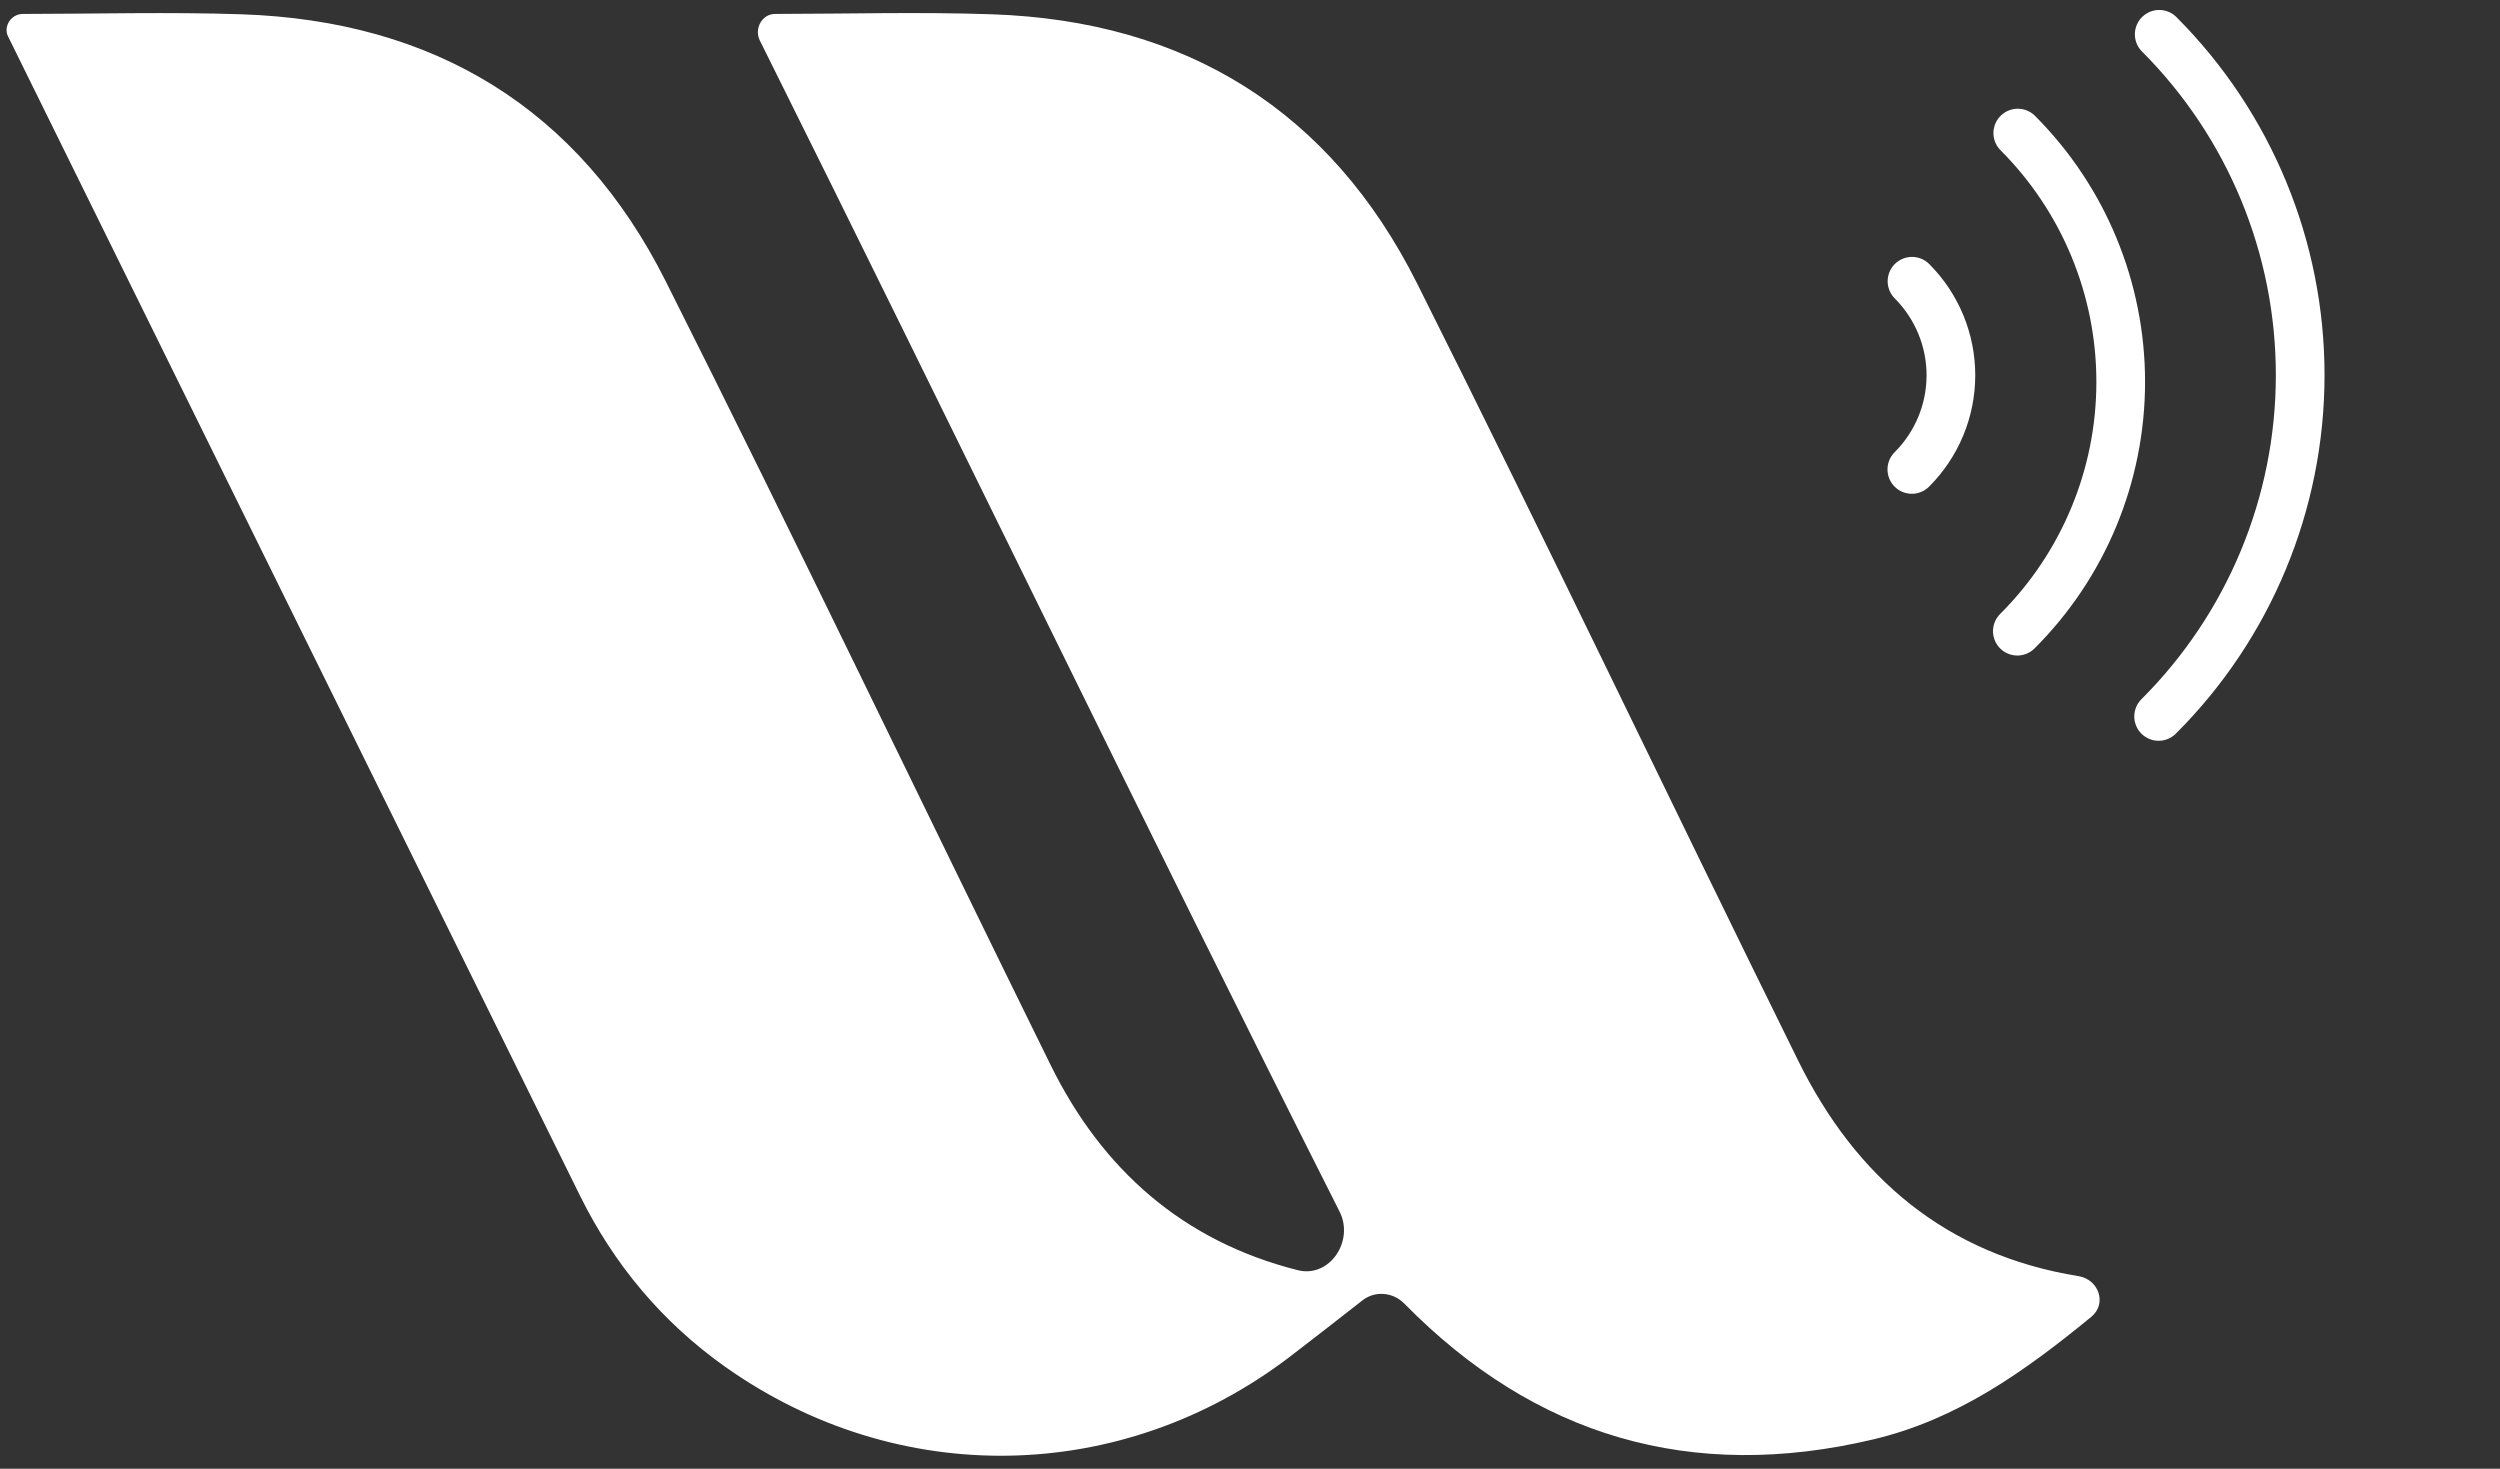 <svg width="80" height="47" viewBox="0 0 80 47" fill="none" xmlns="http://www.w3.org/2000/svg">
<rect x="0" y="0" width="80" height="47" fill="#333333" stroke="none"/>
<path d="M66.513 40.837C67.165 40.942 67.431 41.723 66.919 42.141C64.782 43.891 62.634 45.424 59.943 46.061C54.125 47.439 49.122 45.971 44.941 41.718C44.58 41.348 44.005 41.294 43.598 41.612C42.821 42.219 42.051 42.822 41.274 43.416C35.894 47.521 28.718 47.647 23.198 43.732C21.184 42.302 19.647 40.461 18.559 38.26C12.451 25.896 6.355 13.529 0.256 1.162C0.102 0.845 0.355 0.458 0.707 0.447C0.734 0.447 0.761 0.446 0.788 0.446C3.099 0.443 5.413 0.38 7.724 0.457C13.903 0.663 18.528 3.484 21.294 8.983C25.481 17.308 29.5 25.718 33.619 34.079C35.266 37.423 37.847 39.715 41.525 40.645C42.547 40.904 43.342 39.714 42.867 38.772C36.577 26.314 30.55 13.811 24.315 1.297C24.127 0.92 24.382 0.446 24.803 0.446C27.115 0.443 29.429 0.378 31.74 0.457C37.955 0.668 42.574 3.539 45.346 9.068C49.486 17.327 53.458 25.666 57.546 33.95C59.389 37.684 62.279 40.151 66.513 40.837Z" fill="white"/>
<path d="M69.095 1.098C71.987 3.995 73.61 7.922 73.606 12.016C73.603 16.11 71.973 20.034 69.076 22.926" stroke="white" stroke-width="1.558" stroke-linecap="round" stroke-linejoin="round"/>
<path d="M61.184 9C61.982 9.799 62.43 10.883 62.429 12.012C62.428 13.141 61.978 14.224 61.179 15.022" stroke="white" stroke-width="1.558" stroke-linecap="round" stroke-linejoin="round"/>
<path d="M64.569 4.258C66.681 6.373 67.866 9.241 67.863 12.231C67.861 15.22 66.671 18.086 64.555 20.198" stroke="white" stroke-width="1.558" stroke-linecap="round" stroke-linejoin="round"/>
</svg>

